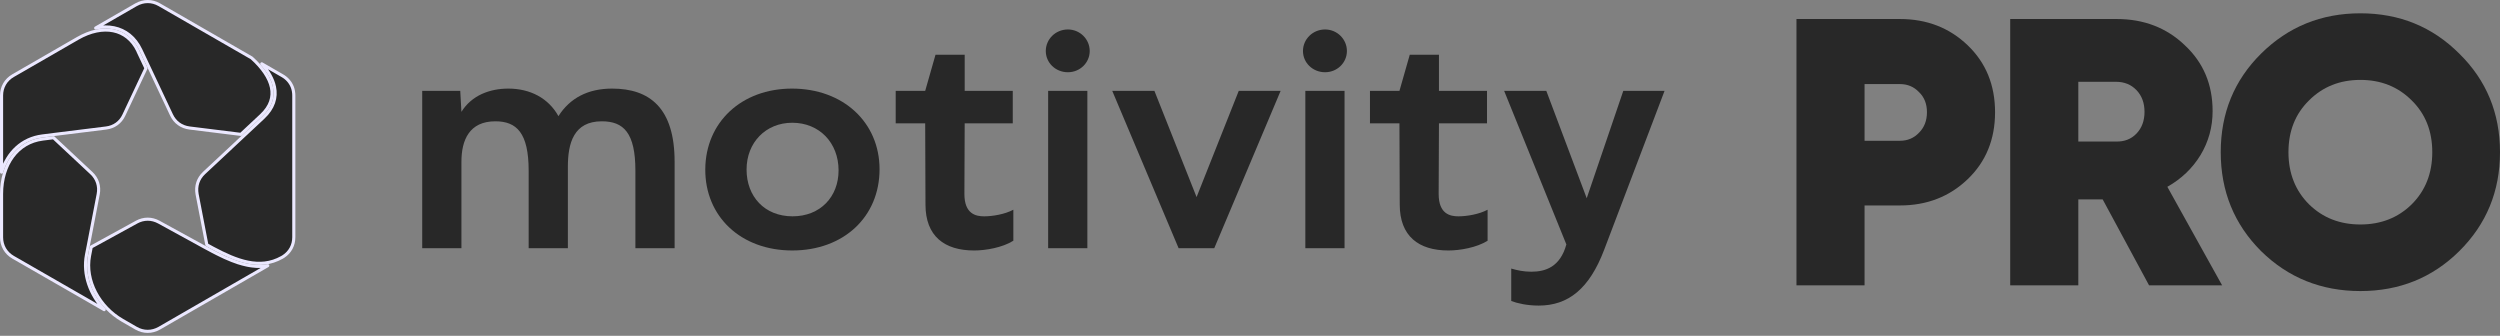 <?xml version="1.0" encoding="UTF-8"?>
<svg xmlns="http://www.w3.org/2000/svg" width="201" height="27" viewBox="0 0 201 27" fill="none">
  <rect x="0" y="0" width="201" height="27" fill="#808080" stroke="none"/>
  <path d="M37.099 19.953V13.007C37.099 11.253 37.739 9.753 39.825 9.753C41.532 9.753 42.504 10.676 42.504 13.723V19.953H45.657V13.399C45.657 11.507 46.131 9.753 48.383 9.753C50.137 9.753 51.086 10.676 51.086 13.723V19.953H54.239V13.007C54.239 8.669 52.224 7.123 49.213 7.123C47.269 7.123 45.823 7.884 44.898 9.338C44.092 7.884 42.622 7.123 40.868 7.123C39.398 7.123 37.928 7.653 37.099 8.992L37.004 7.307H33.946V19.953H37.099Z" fill="#282828"></path>
  <path d="M63.699 20.138C67.824 20.138 70.716 17.438 70.716 13.607C70.716 9.846 67.8 7.123 63.675 7.123C59.621 7.123 56.729 9.823 56.705 13.607C56.681 17.392 59.55 20.138 63.699 20.138ZM67.421 13.699C67.421 15.822 65.951 17.392 63.722 17.392C61.47 17.392 60.024 15.799 60.024 13.63C60.024 11.461 61.565 9.869 63.699 9.869C65.88 9.869 67.421 11.484 67.421 13.699Z" fill="#282828"></path>
  <path d="M74.385 9.916L74.409 16.447C74.409 18.985 75.926 20.139 78.32 20.139C79.245 20.139 80.596 19.908 81.473 19.354V16.862C80.786 17.231 79.79 17.393 79.126 17.393C78.462 17.393 77.538 17.208 77.538 15.593L77.561 9.916H81.426V7.308H77.561V4.4H75.215L74.385 7.308H72.014V9.916H74.385Z" fill="#282828"></path>
  <path d="M85.859 5.808C86.831 5.808 87.613 5.046 87.613 4.1C87.613 3.154 86.831 2.369 85.859 2.369C84.863 2.369 84.081 3.154 84.081 4.1C84.081 5.046 84.863 5.808 85.859 5.808ZM84.271 19.954H87.424V7.308H84.271V19.954Z" fill="#282828"></path>
  <path d="M96.205 15.845L92.815 7.307H89.425L94.759 19.953H97.628L102.962 7.307H99.595L96.205 15.845Z" fill="#282828"></path>
  <path d="M106.537 5.808C107.509 5.808 108.292 5.046 108.292 4.1C108.292 3.154 107.509 2.369 106.537 2.369C105.542 2.369 104.759 3.154 104.759 4.1C104.759 5.046 105.542 5.808 106.537 5.808ZM104.949 19.954H108.102V7.308H104.949V19.954Z" fill="#282828"></path>
  <path d="M112.515 9.916L112.539 16.447C112.539 18.985 114.056 20.139 116.45 20.139C117.375 20.139 118.726 19.908 119.603 19.354V16.862C118.916 17.231 117.92 17.393 117.256 17.393C116.593 17.393 115.668 17.208 115.668 15.593L115.692 9.916H119.556V7.308H115.692V4.4H113.345L112.515 7.308H110.145V9.916H112.515Z" fill="#282828"></path>
  <path d="M127.572 15.938L124.324 7.307H120.934L125.936 19.653C125.438 21.453 124.277 21.846 123.115 21.846C122.499 21.846 121.977 21.73 121.503 21.592V24.199C121.977 24.384 122.783 24.569 123.708 24.569C126.102 24.569 127.785 23.207 128.971 20.092L133.83 7.307H130.512L127.572 15.938Z" fill="#282828"></path>
  <path d="M10.944 0.38C11.541 0.041 12.216 0.04 12.805 0.379L20.233 4.658C21.105 5.445 21.664 6.256 21.825 7.033C21.984 7.803 21.758 8.559 21.015 9.257C21.011 9.261 21.008 9.265 21.004 9.27L19.364 10.804L15.234 10.291H15.235C14.587 10.206 14.069 9.838 13.789 9.241L11.993 5.431L11.32 4.008C10.853 3.017 10.084 2.421 9.16 2.232C8.699 2.138 8.204 2.145 7.693 2.252L10.943 0.379L10.944 0.38Z" fill="#282828" stroke="#EBE8FF" stroke-width="0.25" stroke-linejoin="round"></path>
  <path d="M22.692 6.081L22.693 6.082C23.084 6.3 23.36 6.632 23.51 7.023V7.024C23.583 7.227 23.622 7.45 23.622 7.678V19.074C23.622 19.716 23.322 20.268 22.799 20.614L22.693 20.679L22.657 20.7H22.656C20.875 21.701 19.007 20.951 17.14 19.96H17.141L16.63 19.68L15.846 15.609C15.731 14.965 15.927 14.357 16.404 13.911L19.484 11.031L21.182 9.444C21.983 8.692 22.247 7.849 22.067 6.983C21.937 6.36 21.578 5.736 21.046 5.131L22.692 6.081Z" fill="#282828" stroke="#EBE8FF" stroke-width="0.25" stroke-linejoin="round"></path>
  <path d="M10.979 17.859C11.557 17.543 12.197 17.544 12.775 17.86L16.472 19.887V19.886C16.657 19.989 16.847 20.089 17.03 20.186L17.031 20.188C17.142 20.245 17.253 20.302 17.364 20.359L17.365 20.36C17.382 20.369 17.399 20.377 17.415 20.385L17.417 20.386C17.467 20.41 17.517 20.435 17.568 20.461L17.725 20.537C17.735 20.542 17.746 20.548 17.754 20.552C17.763 20.556 17.77 20.558 17.775 20.561C17.878 20.614 17.98 20.663 18.082 20.708C18.095 20.715 18.107 20.719 18.117 20.722C18.462 20.876 18.811 21.02 19.16 21.131C19.163 21.132 19.165 21.131 19.168 21.132C19.257 21.16 19.351 21.188 19.446 21.213V21.214C19.462 21.218 19.478 21.223 19.493 21.227C19.509 21.231 19.523 21.235 19.536 21.238C19.625 21.264 19.722 21.282 19.801 21.301L19.805 21.302C19.844 21.31 19.88 21.318 19.917 21.326L19.92 21.327C20.005 21.344 20.09 21.357 20.172 21.369H20.178C20.195 21.371 20.212 21.374 20.233 21.377C20.253 21.38 20.277 21.383 20.301 21.386V21.385C20.385 21.397 20.469 21.406 20.553 21.41C20.602 21.418 20.648 21.419 20.683 21.419H20.929C20.951 21.419 20.974 21.418 20.993 21.417C21.013 21.416 21.031 21.415 21.048 21.415H21.054C21.139 21.411 21.224 21.403 21.306 21.395L21.308 21.394C21.33 21.391 21.351 21.388 21.369 21.385C21.388 21.382 21.404 21.38 21.418 21.378L21.422 21.377C21.456 21.372 21.491 21.364 21.527 21.358L12.807 26.387C12.209 26.726 11.534 26.726 10.945 26.388L9.842 25.752C7.992 24.686 6.814 22.573 7.199 20.56L7.335 19.858L10.98 17.86L10.979 17.859Z" fill="#282828" stroke="#EBE8FF" stroke-width="0.25" stroke-linejoin="round"></path>
  <path d="M6.256 3.081C7.271 2.499 8.268 2.302 9.112 2.475C9.943 2.645 10.642 3.175 11.078 4.081C11.08 4.093 11.083 4.105 11.089 4.117L11.736 5.486L9.965 9.244V9.245C9.692 9.837 9.171 10.216 8.521 10.293H8.521L4.328 10.814L3.393 10.933C1.768 11.14 0.608 12.261 0.125 13.842L0.125 7.677C0.125 7.001 0.465 6.418 1.055 6.079L6.256 3.081Z" fill="#282828" stroke="#EBE8FF" stroke-width="0.25" stroke-linejoin="round"></path>
  <path d="M7.339 13.91H7.34C7.821 14.357 8.02 14.97 7.896 15.608L7.101 19.739L6.954 20.489C6.954 20.491 6.953 20.493 6.953 20.494C6.649 22.085 7.259 23.709 8.377 24.895L6.49 23.806H6.489L6.002 23.526L1.055 20.684C0.466 20.345 0.125 19.758 0.125 19.077L0.125 15.595C0.125 13.214 1.409 11.439 3.425 11.183L3.424 11.182L4.302 11.072L7.339 13.91Z" fill="#282828" stroke="#EBE8FF" stroke-width="0.25" stroke-linejoin="round"></path>
  <path d="M152.756 1.529C154.917 1.529 156.732 2.233 158.201 3.64C159.669 5.047 160.403 6.842 160.403 9.024C160.403 11.206 159.669 13 158.201 14.408C156.732 15.815 154.917 16.518 152.756 16.518H149.911V22.942H144.435V1.529H152.756ZM152.756 11.318C153.367 11.318 153.877 11.104 154.285 10.675C154.713 10.247 154.927 9.697 154.927 9.024C154.927 8.351 154.713 7.81 154.285 7.402C153.877 6.974 153.367 6.76 152.756 6.76H149.911V11.318H152.756Z" fill="#282828"></path>
  <path d="M172.786 22.942L169.054 16.029H167.096V22.942H161.62V1.529H170.186C172.368 1.529 174.193 2.233 175.661 3.64C177.15 5.027 177.894 6.791 177.894 8.932C177.894 10.217 177.568 11.399 176.915 12.48C176.263 13.541 175.376 14.387 174.254 15.019L178.659 22.942H172.786ZM167.096 6.576V11.379H170.124C170.797 11.399 171.348 11.185 171.776 10.737C172.204 10.288 172.419 9.707 172.419 8.993C172.419 8.279 172.204 7.698 171.776 7.249C171.348 6.801 170.797 6.576 170.124 6.576H167.096Z" fill="#282828"></path>
  <path d="M197.727 20.189C195.565 22.33 192.914 23.401 189.774 23.401C186.633 23.401 183.972 22.33 181.79 20.189C179.628 18.027 178.547 15.376 178.547 12.236C178.547 9.095 179.628 6.454 181.79 4.313C183.972 2.151 186.633 1.07 189.774 1.07C192.914 1.07 195.565 2.151 197.727 4.313C199.909 6.454 201 9.095 201 12.236C201 15.376 199.909 18.027 197.727 20.189ZM185.644 16.426C186.745 17.507 188.122 18.048 189.774 18.048C191.426 18.048 192.802 17.507 193.903 16.426C195.005 15.325 195.555 13.928 195.555 12.236C195.555 10.543 195.005 9.156 193.903 8.075C192.802 6.974 191.426 6.424 189.774 6.424C188.122 6.424 186.745 6.974 185.644 8.075C184.543 9.156 183.992 10.543 183.992 12.236C183.992 13.928 184.543 15.325 185.644 16.426Z" fill="#282828"></path>
</svg>
